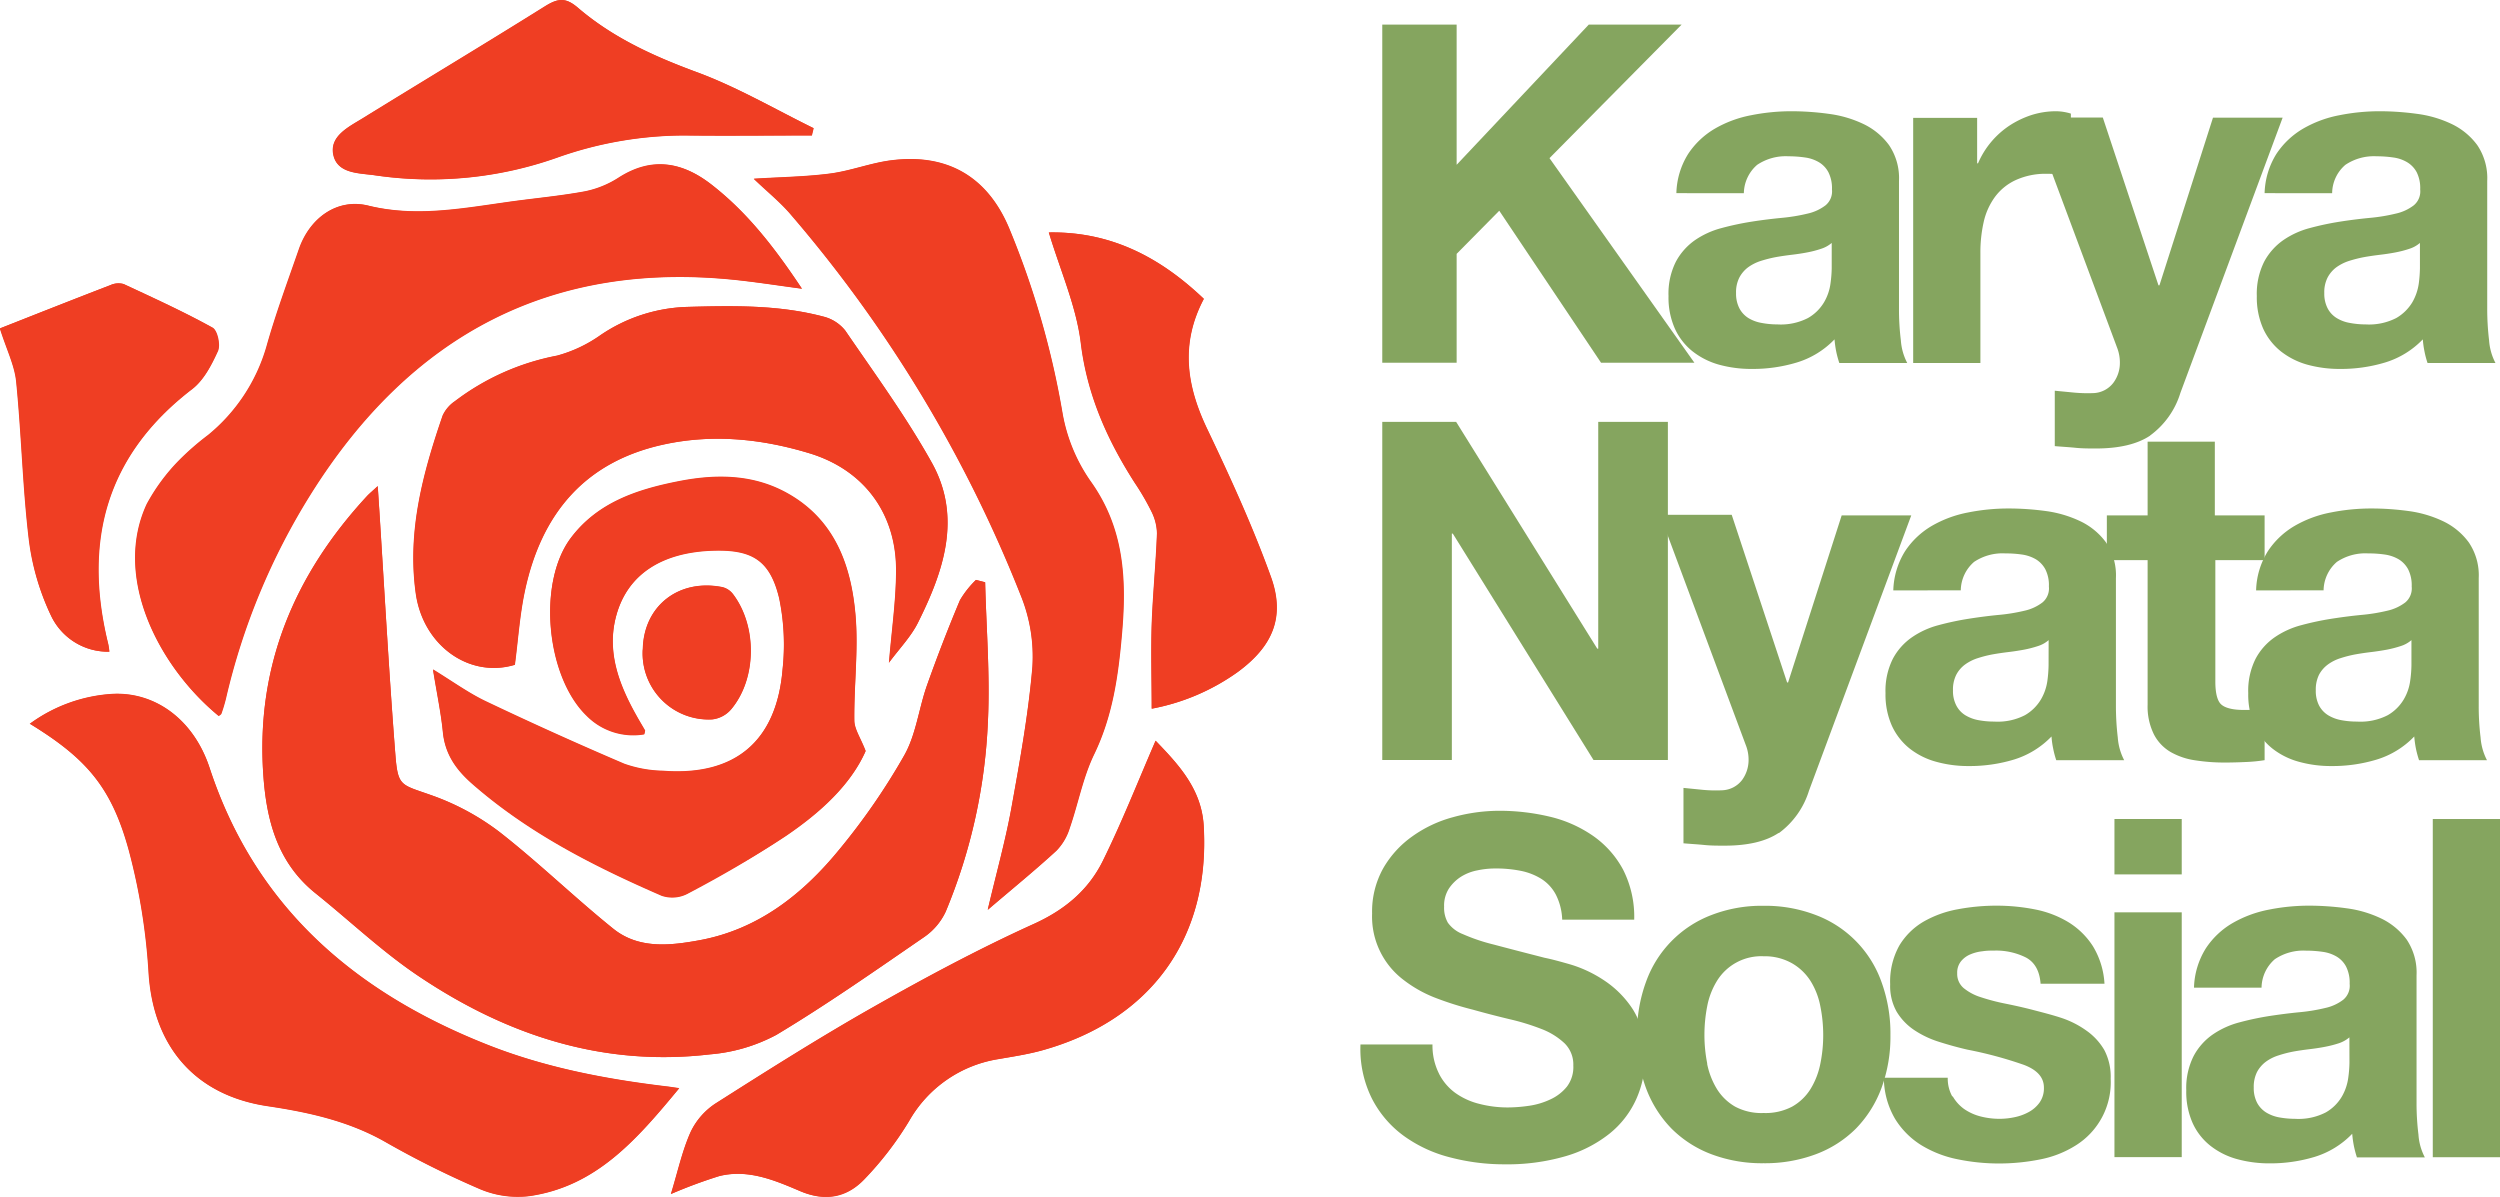 <svg id="Layer_1" data-name="Layer 1" xmlns="http://www.w3.org/2000/svg" xmlns:xlink="http://www.w3.org/1999/xlink" viewBox="0 0 391.26 187.33"><defs><style>.cls-1{fill:none;}.cls-2{fill:#85a55f;}.cls-3{clip-path:url(#clip-path);}.cls-4{fill:#ef3e23;}</style><clipPath id="clip-path" transform="translate(-53.98 -156.34)"><rect class="cls-1" width="500" height="500"/></clipPath></defs><title>LOGO KNS_NEW</title><polygon class="cls-2" points="227.97 3.85 227.97 25.79 248.65 3.85 263.18 3.85 242.5 24.75 265.18 56.77 250.57 56.77 234.64 32.98 227.97 39.73 227.97 56.77 216.33 56.77 216.33 3.85 227.97 3.85"/><g class="cls-3"><path class="cls-2" d="M316.34,186.57a12.11,12.11,0,0,1,1.85-6.15,12.67,12.67,0,0,1,4.15-3.93,18,18,0,0,1,5.67-2.11,32.23,32.23,0,0,1,6.34-.63,43.06,43.06,0,0,1,5.85.41,17.9,17.9,0,0,1,5.42,1.59,10.66,10.66,0,0,1,4,3.3,9.2,9.2,0,0,1,1.56,5.6v19.94a39.5,39.5,0,0,0,.29,5,9,9,0,0,0,1,3.56H341.84a15.72,15.72,0,0,1-.49-1.82,16.36,16.36,0,0,1-.26-1.88,13.65,13.65,0,0,1-5.93,3.63,23.8,23.8,0,0,1-7,1,19,19,0,0,1-5.12-.66,11.83,11.83,0,0,1-4.15-2.08,9.61,9.61,0,0,1-2.78-3.56,11.94,11.94,0,0,1-1-5.11,11.1,11.1,0,0,1,1.15-5.37,9.65,9.65,0,0,1,3-3.38,13.29,13.29,0,0,1,4.16-1.89,44.65,44.65,0,0,1,4.7-1c1.58-.25,3.14-.44,4.67-.59a28,28,0,0,0,4.08-.67,7.18,7.18,0,0,0,2.82-1.3,2.83,2.83,0,0,0,1-2.48,5.54,5.54,0,0,0-.56-2.7,4,4,0,0,0-1.48-1.56,5.77,5.77,0,0,0-2.15-.74,18,18,0,0,0-2.63-.19,8,8,0,0,0-4.89,1.34,6,6,0,0,0-2.08,4.44Zm24.31,7.79a4.79,4.79,0,0,1-1.67.92,15.66,15.66,0,0,1-2.15.56c-.76.15-1.57.27-2.41.37s-1.68.22-2.52.37a20.37,20.37,0,0,0-2.33.59,7.07,7.07,0,0,0-2,1,4.81,4.81,0,0,0-1.37,1.6,5.07,5.07,0,0,0-.52,2.44,5,5,0,0,0,.52,2.38,4,4,0,0,0,1.4,1.52,5.87,5.87,0,0,0,2.08.77,13.05,13.05,0,0,0,2.45.23,9.29,9.29,0,0,0,4.81-1,6.89,6.89,0,0,0,2.52-2.48,7.8,7.8,0,0,0,1-2.93,19,19,0,0,0,.19-2.37Z" transform="translate(-53.98 -156.34)"/><path class="cls-2" d="M363.41,174.79v7.11h.14a13.41,13.41,0,0,1,4.9-5.89,14.31,14.31,0,0,1,3.48-1.67,12.7,12.7,0,0,1,3.85-.59,8.07,8.07,0,0,1,2.3.37v9.79c-.49-.1-1.09-.19-1.78-.26a17.35,17.35,0,0,0-2-.11,11.22,11.22,0,0,0-4.89,1,8.44,8.44,0,0,0-3.22,2.63,10.55,10.55,0,0,0-1.75,3.89,21.52,21.52,0,0,0-.52,4.82v17.27H353.4V174.79Z" transform="translate(-53.98 -156.34)"/><path class="cls-2" d="M390.46,224.53c-2,1.33-4.84,2-8.45,2-1.09,0-2.16,0-3.22-.11s-2.14-.16-3.23-.26v-8.67l3,.29a23.12,23.12,0,0,0,3.11.08,4.1,4.1,0,0,0,3.08-1.64,5.2,5.2,0,0,0,1-3.11,6.44,6.44,0,0,0-.44-2.37l-13.42-36h11.19L391.79,201h.15l8.38-26.24h10.9l-16,43.07a12.93,12.93,0,0,1-4.74,6.67" transform="translate(-53.98 -156.34)"/><path class="cls-2" d="M408.4,186.57a12.21,12.21,0,0,1,1.85-6.15,12.67,12.67,0,0,1,4.15-3.93,18,18,0,0,1,5.67-2.11,32.3,32.3,0,0,1,6.34-.63,43.31,43.31,0,0,1,5.86.41,17.92,17.92,0,0,1,5.41,1.59,10.66,10.66,0,0,1,4,3.3,9.2,9.2,0,0,1,1.56,5.6v19.94a41.49,41.49,0,0,0,.29,5,9,9,0,0,0,1,3.56H433.9a13.91,13.91,0,0,1-.48-1.82,14.42,14.42,0,0,1-.26-1.88,13.71,13.71,0,0,1-5.93,3.63,23.91,23.91,0,0,1-7,1,19.09,19.09,0,0,1-5.12-.66,11.83,11.83,0,0,1-4.15-2.08,9.71,9.71,0,0,1-2.78-3.56,12.1,12.1,0,0,1-1-5.11,11.21,11.21,0,0,1,1.15-5.37,9.68,9.68,0,0,1,3-3.38,13.24,13.24,0,0,1,4.15-1.89,44.29,44.29,0,0,1,4.71-1c1.58-.25,3.13-.44,4.67-.59a27.63,27.63,0,0,0,4.07-.67,7.11,7.11,0,0,0,2.82-1.3,2.83,2.83,0,0,0,1-2.48,5.55,5.55,0,0,0-.55-2.7,4.07,4.07,0,0,0-1.49-1.56,5.7,5.7,0,0,0-2.15-.74,18,18,0,0,0-2.63-.19,8,8,0,0,0-4.89,1.34,5.91,5.91,0,0,0-2.07,4.44Zm24.31,7.79a4.74,4.74,0,0,1-1.66.92,16.45,16.45,0,0,1-2.15.56c-.77.15-1.57.27-2.41.37s-1.68.22-2.52.37a20.54,20.54,0,0,0-2.34.59,7.2,7.2,0,0,0-2,1,4.81,4.81,0,0,0-1.37,1.6,5.07,5.07,0,0,0-.52,2.44,5,5,0,0,0,.52,2.38,3.9,3.9,0,0,0,1.41,1.52,5.75,5.75,0,0,0,2.07.77,13.13,13.13,0,0,0,2.45.23,9.35,9.35,0,0,0,4.82-1,7.05,7.05,0,0,0,2.52-2.48,8.17,8.17,0,0,0,1-2.93,20.74,20.74,0,0,0,.18-2.37Z" transform="translate(-53.98 -156.34)"/><polygon class="cls-2" points="227.89 66.02 249.98 101.52 250.13 101.52 250.13 66.02 261.03 66.02 261.03 118.94 249.39 118.94 227.37 83.51 227.22 83.51 227.22 118.94 216.33 118.94 216.33 66.02 227.89 66.02"/><path class="cls-2" d="M332.35,286.69c-2,1.34-4.85,2-8.45,2-1.09,0-2.16,0-3.23-.11s-2.14-.16-3.22-.26v-8.67l3,.3a21.54,21.54,0,0,0,3.11.07,4.11,4.11,0,0,0,3.08-1.63,5.31,5.31,0,0,0,1-3.11,6.25,6.25,0,0,0-.45-2.37l-13.41-36H325l8.67,26.24h.15L342.21,237H353.1l-16,43.07a13,13,0,0,1-4.74,6.67" transform="translate(-53.98 -156.34)"/><path class="cls-2" d="M350.29,248.74a12.21,12.21,0,0,1,1.85-6.15,12.67,12.67,0,0,1,4.15-3.93,18,18,0,0,1,5.67-2.11,32.23,32.23,0,0,1,6.34-.63,43.28,43.28,0,0,1,5.86.4,18.22,18.22,0,0,1,5.41,1.6,10.66,10.66,0,0,1,4,3.3,9.17,9.17,0,0,1,1.56,5.59v19.94a41.66,41.66,0,0,0,.29,5,9.1,9.1,0,0,0,1,3.56H375.79a14.34,14.34,0,0,1-.48-1.82,13.22,13.22,0,0,1-.26-1.89,13.77,13.77,0,0,1-5.93,3.63,23.92,23.92,0,0,1-7,1,18.64,18.64,0,0,1-5.12-.67,11.65,11.65,0,0,1-4.15-2.07,9.8,9.8,0,0,1-2.78-3.56,12,12,0,0,1-1-5.11,11.14,11.14,0,0,1,1.15-5.38,9.54,9.54,0,0,1,3-3.37,13.24,13.24,0,0,1,4.15-1.89,44.65,44.65,0,0,1,4.7-1c1.58-.25,3.14-.45,4.67-.6a28.08,28.08,0,0,0,4.08-.66,7.18,7.18,0,0,0,2.82-1.3,2.85,2.85,0,0,0,1-2.48,5.49,5.49,0,0,0-.56-2.71,4.12,4.12,0,0,0-1.48-1.56,6,6,0,0,0-2.15-.74,18,18,0,0,0-2.63-.18,8,8,0,0,0-4.89,1.33,6,6,0,0,0-2.08,4.45Zm24.31,7.78a4.57,4.57,0,0,1-1.67.93,17.24,17.24,0,0,1-2.15.56c-.76.14-1.57.27-2.41.37s-1.68.22-2.52.37a18.48,18.48,0,0,0-2.33.59,6.94,6.94,0,0,0-2,1,4.68,4.68,0,0,0-1.37,1.59,5.11,5.11,0,0,0-.52,2.45,4.89,4.89,0,0,0,.52,2.37,3.88,3.88,0,0,0,1.4,1.52,6.08,6.08,0,0,0,2.08.78,13.14,13.14,0,0,0,2.45.22,9.29,9.29,0,0,0,4.81-1,6.91,6.91,0,0,0,2.52-2.49,7.94,7.94,0,0,0,1-2.93,20.58,20.58,0,0,0,.18-2.37Z" transform="translate(-53.98 -156.34)"/><path class="cls-2" d="M408.4,237V244h-7.71v19c0,1.78.3,3,.89,3.56s1.78.89,3.56.89c.59,0,1.16,0,1.7-.07a14.24,14.24,0,0,0,1.56-.23v8.16a25,25,0,0,1-3,.29c-1.09.05-2.15.08-3.19.08a29.64,29.64,0,0,1-4.63-.34,10.92,10.92,0,0,1-3.86-1.29,6.84,6.84,0,0,1-2.63-2.75,9.8,9.8,0,0,1-1-4.67V244h-6.38V237h6.38V225.46h10.52V237Z" transform="translate(-53.98 -156.34)"/><path class="cls-2" d="M407.07,248.74a12.11,12.11,0,0,1,1.85-6.15,12.67,12.67,0,0,1,4.15-3.93,18,18,0,0,1,5.67-2.11,32.23,32.23,0,0,1,6.34-.63,43,43,0,0,1,5.85.4,18.2,18.2,0,0,1,5.42,1.6,10.66,10.66,0,0,1,4,3.3,9.17,9.17,0,0,1,1.56,5.59v19.94a39.67,39.67,0,0,0,.29,5,9.1,9.1,0,0,0,1,3.56H432.57a16.28,16.28,0,0,1-.49-1.82,16.85,16.85,0,0,1-.26-1.89,13.65,13.65,0,0,1-5.93,3.63,23.81,23.81,0,0,1-7,1,18.64,18.64,0,0,1-5.12-.67,11.65,11.65,0,0,1-4.15-2.07,9.69,9.69,0,0,1-2.78-3.56,12,12,0,0,1-1-5.11,11.14,11.14,0,0,1,1.15-5.38,9.52,9.52,0,0,1,3-3.37,13.29,13.29,0,0,1,4.16-1.89,44.65,44.65,0,0,1,4.7-1c1.58-.25,3.14-.45,4.67-.6a28.08,28.08,0,0,0,4.08-.66,7.24,7.24,0,0,0,2.82-1.3,2.85,2.85,0,0,0,1-2.48,5.61,5.61,0,0,0-.56-2.71,4.12,4.12,0,0,0-1.48-1.56,6,6,0,0,0-2.15-.74,18,18,0,0,0-2.63-.18,8,8,0,0,0-4.89,1.33,6,6,0,0,0-2.08,4.45Zm24.31,7.78a4.65,4.65,0,0,1-1.67.93,17.71,17.71,0,0,1-2.15.56c-.76.14-1.57.27-2.41.37s-1.68.22-2.52.37a18.48,18.48,0,0,0-2.33.59,6.81,6.81,0,0,0-2,1,4.82,4.82,0,0,0-1.38,1.59,5.23,5.23,0,0,0-.51,2.45,5,5,0,0,0,.51,2.37,4,4,0,0,0,1.41,1.52,6.08,6.08,0,0,0,2.08.78,13.06,13.06,0,0,0,2.45.22,9.29,9.29,0,0,0,4.81-1,6.91,6.91,0,0,0,2.52-2.49,7.74,7.74,0,0,0,1-2.93,18.86,18.86,0,0,0,.19-2.37Z" transform="translate(-53.98 -156.34)"/><path class="cls-2" d="M279.2,324.4a8.4,8.4,0,0,0,2.56,3,11,11,0,0,0,3.74,1.7,17.73,17.73,0,0,0,4.45.56,23.45,23.45,0,0,0,3.33-.26,11.65,11.65,0,0,0,3.34-1,7.13,7.13,0,0,0,2.59-2,5.05,5.05,0,0,0,1-3.3,4.65,4.65,0,0,0-1.37-3.48,11,11,0,0,0-3.59-2.23,36,36,0,0,0-5.05-1.55c-1.87-.45-3.78-.94-5.7-1.48a50.44,50.44,0,0,1-5.78-1.82,19.78,19.78,0,0,1-5-2.78,12.44,12.44,0,0,1-5-10.45,13.87,13.87,0,0,1,1.74-7.08,15.71,15.71,0,0,1,4.56-5,19.72,19.72,0,0,1,6.37-3,27.3,27.3,0,0,1,7.12-1,34.1,34.1,0,0,1,8,.92,19.87,19.87,0,0,1,6.78,3,15.17,15.17,0,0,1,4.71,5.29,16.29,16.29,0,0,1,1.74,7.83H298.47a9.29,9.29,0,0,0-1-3.93,6.52,6.52,0,0,0-2.26-2.45,9.67,9.67,0,0,0-3.22-1.26,19.7,19.7,0,0,0-4-.37,13.52,13.52,0,0,0-2.82.3,7.44,7.44,0,0,0-2.55,1,6.45,6.45,0,0,0-1.89,1.86,4.92,4.92,0,0,0-.74,2.81,4.7,4.7,0,0,0,.59,2.52,5.17,5.17,0,0,0,2.33,1.78,28.9,28.9,0,0,0,4.82,1.63q3.08.82,8,2.08c1,.2,2.36.56,4.12,1.07a19.71,19.71,0,0,1,5.22,2.49,15.63,15.63,0,0,1,4.49,4.56,13,13,0,0,1,1.89,7.3,16.12,16.12,0,0,1-1.41,6.74,14.6,14.6,0,0,1-4.19,5.38,20.07,20.07,0,0,1-6.89,3.52,32.6,32.6,0,0,1-9.53,1.26,33.25,33.25,0,0,1-8.48-1.08,21.22,21.22,0,0,1-7.27-3.37,16.53,16.53,0,0,1-5-5.86,17.39,17.39,0,0,1-1.78-8.45h11.27a9.78,9.78,0,0,0,1,4.53" transform="translate(-53.98 -156.34)"/><path class="cls-2" d="M311.59,310a17.46,17.46,0,0,1,10.23-10.45,21.77,21.77,0,0,1,8.16-1.45,22.08,22.08,0,0,1,8.19,1.45A17.4,17.4,0,0,1,348.43,310a23.46,23.46,0,0,1,1.41,8.34,23.2,23.2,0,0,1-1.41,8.3,18.08,18.08,0,0,1-4,6.34,17.56,17.56,0,0,1-6.26,4,22.7,22.7,0,0,1-8.19,1.41,22.39,22.39,0,0,1-8.16-1.41,17.61,17.61,0,0,1-6.23-4,18.08,18.08,0,0,1-4-6.34,23.2,23.2,0,0,1-1.41-8.3,23.46,23.46,0,0,1,1.41-8.34m9.56,12.82a12.15,12.15,0,0,0,1.52,3.93,8.1,8.1,0,0,0,2.86,2.78,8.72,8.72,0,0,0,4.45,1,8.94,8.94,0,0,0,4.48-1,8,8,0,0,0,2.89-2.78,11.93,11.93,0,0,0,1.52-3.93,22.1,22.1,0,0,0,.45-4.48,22.72,22.72,0,0,0-.45-4.52,11.51,11.51,0,0,0-1.52-3.93,8.37,8.37,0,0,0-2.89-2.78A8.64,8.64,0,0,0,330,306a8.13,8.13,0,0,0-7.31,3.86,11.72,11.72,0,0,0-1.52,3.93,23.48,23.48,0,0,0-.44,4.52,22.84,22.84,0,0,0,.44,4.48" transform="translate(-53.98 -156.34)"/><path class="cls-2" d="M359.59,327.92a6.22,6.22,0,0,0,1.81,2,8,8,0,0,0,2.56,1.15,12,12,0,0,0,3,.37,11.48,11.48,0,0,0,2.34-.26,7.83,7.83,0,0,0,2.22-.82,5,5,0,0,0,1.67-1.48,3.85,3.85,0,0,0,.67-2.33c0-1.59-1.05-2.77-3.15-3.56a62.9,62.9,0,0,0-8.79-2.37c-1.53-.35-3-.76-4.48-1.23a15.05,15.05,0,0,1-3.89-1.85,9.14,9.14,0,0,1-2.75-2.89,8.2,8.2,0,0,1-1-4.26,11.57,11.57,0,0,1,1.44-6.08,10.8,10.8,0,0,1,3.82-3.75,16.79,16.79,0,0,1,5.34-1.92,32.9,32.9,0,0,1,6.08-.56,30.85,30.85,0,0,1,6,.59,16,16,0,0,1,5.22,2,12,12,0,0,1,3.82,3.74,12.64,12.64,0,0,1,1.82,5.89h-10q-.22-3-2.3-4.11a10.44,10.44,0,0,0-4.89-1.08c-.59,0-1.24,0-1.93.11a6.56,6.56,0,0,0-1.89.49,3.73,3.73,0,0,0-1.44,1.07,2.82,2.82,0,0,0-.6,1.89,2.89,2.89,0,0,0,1,2.3,8,8,0,0,0,2.71,1.44,32.44,32.44,0,0,0,3.81,1c1.44.29,2.89.61,4.38,1s3,.77,4.48,1.26a14.64,14.64,0,0,1,3.89,2,9.64,9.64,0,0,1,2.75,3,9,9,0,0,1,1,4.49,11.64,11.64,0,0,1-5.48,10.45,16.23,16.23,0,0,1-5.6,2.19,32.63,32.63,0,0,1-6.41.63,32.05,32.05,0,0,1-6.52-.67,17.4,17.4,0,0,1-5.67-2.22,12.65,12.65,0,0,1-4.08-4.12,12.9,12.9,0,0,1-1.74-6.41h10a5.78,5.78,0,0,0,.71,2.93" transform="translate(-53.98 -156.34)"/><path class="cls-2" d="M384.9,284.52h10.53v8.67H384.9Zm10.53,52.92H384.9V299.12h10.53Z" transform="translate(-53.98 -156.34)"/><path class="cls-2" d="M397.35,310.91a12.22,12.22,0,0,1,1.86-6.16,12.58,12.58,0,0,1,4.15-3.93,18.29,18.29,0,0,1,5.67-2.11,32.23,32.23,0,0,1,6.34-.63,43.17,43.17,0,0,1,5.85.41,17.84,17.84,0,0,1,5.41,1.59,10.69,10.69,0,0,1,4,3.3,9.29,9.29,0,0,1,1.55,5.6v19.94a39.46,39.46,0,0,0,.3,5,8.88,8.88,0,0,0,1,3.56H422.85a16.07,16.07,0,0,1-.48-1.81,16.85,16.85,0,0,1-.26-1.89,13.71,13.71,0,0,1-5.93,3.63,23.82,23.82,0,0,1-7,1,19,19,0,0,1-5.11-.67,11.75,11.75,0,0,1-4.15-2.08,9.58,9.58,0,0,1-2.78-3.55,12,12,0,0,1-1-5.12,11.1,11.1,0,0,1,1.15-5.37,9.55,9.55,0,0,1,3-3.38,13.34,13.34,0,0,1,4.15-1.89,45.37,45.37,0,0,1,4.71-1c1.58-.24,3.14-.44,4.67-.59a28,28,0,0,0,4.08-.67,7.12,7.12,0,0,0,2.81-1.29,2.84,2.84,0,0,0,1-2.49,5.56,5.56,0,0,0-.56-2.7,4,4,0,0,0-1.48-1.56,5.83,5.83,0,0,0-2.15-.74,18.07,18.07,0,0,0-2.63-.19,8,8,0,0,0-4.89,1.34,6,6,0,0,0-2.08,4.45Zm24.32,7.78a5,5,0,0,1-1.67.93,17.73,17.73,0,0,1-2.15.55c-.77.15-1.57.27-2.41.37s-1.68.22-2.52.37a18.52,18.52,0,0,0-2.33.6,6.75,6.75,0,0,0-2,1,4.91,4.91,0,0,0-1.37,1.59,5.2,5.2,0,0,0-.52,2.45,5,5,0,0,0,.52,2.37,4.05,4.05,0,0,0,1.41,1.52,6,6,0,0,0,2.08.78,13.93,13.93,0,0,0,2.44.22,9.33,9.33,0,0,0,4.82-1,6.89,6.89,0,0,0,2.52-2.48,8,8,0,0,0,1-2.93,19,19,0,0,0,.19-2.37Z" transform="translate(-53.98 -156.34)"/><rect class="cls-2" x="380.74" y="128.18" width="10.53" height="52.93"/><path class="cls-4" d="M208.16,247.47l-1.44-.37a14.94,14.94,0,0,0-2.51,3.18q-2.76,6.59-5.16,13.33c-1.28,3.62-1.7,7.67-3.55,10.94a103,103,0,0,1-10.2,14.78c-5.72,7-12.68,12.47-21.84,14.16-4.58.84-9.52,1.41-13.49-1.79-6.09-4.9-11.71-10.39-17.87-15.19a39,39,0,0,0-10.63-5.72c-4.77-1.7-5.22-1.31-5.62-6.36-1-12.78-1.7-25.58-2.52-38.37-.07-1-.13-2-.24-3.64-.93.86-1.31,1.17-1.65,1.53-11.38,12.3-17.42,26.61-16.26,43.58.49,7.19,2.21,13.84,8.21,18.64,5.31,4.26,10.28,9,15.9,12.8,13.78,9.32,28.94,14.35,45.81,12.38a26.7,26.7,0,0,0,10.38-3.05c7.92-4.75,15.5-10.07,23.12-15.31a9.82,9.82,0,0,0,3.39-4,86.76,86.76,0,0,0,6.61-29.93c.33-7.17-.26-14.38-.44-21.58m-120,20.9c.15-.13.38-.24.43-.4a24,24,0,0,0,.7-2.33,104.58,104.58,0,0,1,13.28-32c15.61-24.91,37.75-36.84,67.45-33.42,2.95.34,5.88.79,9.43,1.27-4.24-6.38-8.5-11.89-14.11-16.26-4.6-3.58-9.36-4.45-14.56-1.11a15.25,15.25,0,0,1-5.34,2.16c-4.08.75-8.24,1.1-12.35,1.7-7.14,1-14.21,2.31-21.49.52-4.79-1.18-9.14,1.86-10.86,6.82s-3.65,10.15-5.1,15.34a27.83,27.83,0,0,1-9.13,13.76,42,42,0,0,0-4.58,4,30.44,30.44,0,0,0-5,6.79c-5.34,11.5,1.91,25.45,11.2,33.11m-29.52,1.25c8.87,5.43,12.8,9.93,15.51,19.82a96.38,96.38,0,0,1,3.1,19.19c.74,11.6,7.32,19.16,18.66,20.84,6.33.94,12.57,2.3,18.29,5.53a147,147,0,0,0,15,7.48,15.18,15.18,0,0,0,7.7,1.06c10.49-1.52,16.84-8.92,23.41-16.87-1.07-.15-1.53-.23-2-.28-9.72-1.17-19.29-3-28.41-6.68-20.53-8.21-35.95-21.5-43.08-43.16-2.47-7.5-8.42-11.88-15.11-11.59a24.34,24.34,0,0,0-13,4.66m134.42-9.52c1.67-2.26,3.49-4.12,4.58-6.34,4-8,6.9-16.46,2.12-25-4-7.17-8.89-13.86-13.54-20.66a6.35,6.35,0,0,0-3.41-2.17c-7.07-1.87-14.27-1.71-21.52-1.51A25.46,25.46,0,0,0,148,208.79a21.46,21.46,0,0,1-6.81,3.22,38.27,38.27,0,0,0-16,7.14,5.48,5.48,0,0,0-1.91,2.25c-3.09,9-5.55,18.1-4.21,27.78,1.12,8.17,8.37,13.37,15.5,11.21.51-3.87.76-7.75,1.56-11.51,2.57-12.1,9.35-20.33,21.89-23,7.67-1.65,15.22-.84,22.6,1.39,8.5,2.56,13.58,9.29,13.63,18.18,0,4.72-.69,9.44-1.12,14.67m15.47,38.6c4-3.42,7.46-6.23,10.73-9.24a8.74,8.74,0,0,0,2.08-3.53c1.33-3.83,2.07-7.93,3.82-11.55,2.9-6,3.78-12.26,4.35-18.79.76-8.59.38-16.61-4.93-24A26.58,26.58,0,0,1,220.28,221a134.34,134.34,0,0,0-8.35-28.94c-3.41-8.14-9.75-11.76-18.48-10.64-3.2.41-6.29,1.63-9.48,2.06-3.87.51-7.79.55-12,.82,2.16,2.06,4.16,3.67,5.79,5.59a209.53,209.53,0,0,1,36.07,59.8,25.39,25.39,0,0,1,1.75,10.94c-.63,7.47-2,14.89-3.32,22.28-.92,5-2.31,10-3.67,15.75m-53.79-27.41c.1-.42.18-.54.14-.61-.45-.79-.93-1.57-1.37-2.37-2.75-4.91-4.7-10.07-3.1-15.75,1.8-6.39,7.16-9.79,15.09-10.05,6.11-.19,8.94,1.49,10.38,7.46a35.92,35.92,0,0,1,.53,11.11c-.94,11.33-7.49,16.78-18.77,15.91a19.13,19.13,0,0,1-6-1.09q-10.92-4.66-21.64-9.77c-2.69-1.27-5.15-3.06-8.3-5,.6,3.72,1.24,6.7,1.54,9.71.33,3.49,2.06,5.94,4.64,8.19,8.79,7.68,19,12.87,29.6,17.47a5.15,5.15,0,0,0,4-.28c5.26-2.87,10.56-5.73,15.5-9.1,5.31-3.61,10.07-7.93,12.42-13.24-.79-2.05-1.76-3.41-1.77-4.79-.06-5.48.65-11,.19-16.42-.66-7.72-3.17-14.83-10.45-19-5.4-3.11-11.3-3.16-17.21-2-6.48,1.27-12.71,3.3-16.9,8.88-5.25,7-3.85,21.66,2.47,27.78a10.27,10.27,0,0,0,9,2.92M159,343.2a76.91,76.91,0,0,1,7.55-2.79c4.51-1.13,8.66.65,12.66,2.35s7.33,1,10.05-1.85a51.36,51.36,0,0,0,7-9.11,19.62,19.62,0,0,1,14.05-9.71c2.29-.41,4.62-.75,6.86-1.38,17-4.77,26.25-17.63,25.2-35.17-.35-5.76-4-9.62-7.52-13.26-2.8,6.46-5.28,12.78-8.28,18.85-2.26,4.54-5.93,7.62-10.78,9.82-8.57,3.89-16.91,8.36-25.11,13-8.38,4.75-16.53,9.91-24.66,15.08a10.91,10.91,0,0,0-3.95,4.44c-1.31,2.91-2,6.11-3.1,9.73m59.18-150.48c1.79,6,4.26,11.52,5,17.26,1,8.16,4.13,15.18,8.44,21.91a39.31,39.31,0,0,1,2.61,4.48,8,8,0,0,1,.88,3.44c-.18,4.78-.66,9.55-.83,14.33-.15,4.31,0,8.63,0,13.11a33.86,33.86,0,0,0,13.47-5.75c5.43-4,7.46-8.57,5.18-14.88-2.85-7.91-6.37-15.6-10-23.2-3.21-6.73-4.2-13.3-.5-20.31-6.77-6.44-14.45-10.54-24.19-10.39M181,177.55c.09-.39.19-.77.28-1.16-6.07-3-12-6.45-18.28-8.77-6.78-2.5-13.18-5.42-18.64-10.11-1.84-1.58-3-1.46-5-.26-9.49,5.94-19.09,11.7-28.61,17.58-2.22,1.37-5.26,2.84-4.61,5.78s4.16,2.79,6.68,3.18A59.38,59.38,0,0,0,141.11,181a59.67,59.67,0,0,1,20-3.48c6.61.09,13.23,0,19.84,0M54,207.73c1.06,3.35,2.31,5.8,2.56,8.35.83,8.28,1,16.63,2,24.88A38.68,38.68,0,0,0,62,252.76a9.87,9.87,0,0,0,9.08,5.57c-.09-.64-.12-.94-.19-1.24-4-16-.35-29.51,13.13-39.87,1.82-1.39,3.06-3.76,4-5.92.43-1-.06-3.25-.83-3.68C82.73,205.13,78,203,73.33,200.8a3,3,0,0,0-2.07.16c-5.84,2.25-11.65,4.55-17.28,6.77M154.57,258a10.34,10.34,0,0,0,10.88,10.91,4.56,4.56,0,0,0,3-1.61c4-4.78,4.05-13,.25-18a3,3,0,0,0-1.68-1.09c-6.85-1.34-12.31,3-12.42,9.76" transform="translate(-53.98 -156.34)"/><path class="cls-4" d="M208.16,247.47c.18,7.2.77,14.41.44,21.58A86.76,86.76,0,0,1,202,299a9.91,9.91,0,0,1-3.39,4c-7.62,5.23-15.2,10.55-23.12,15.3a26.53,26.53,0,0,1-10.38,3.05c-16.87,2-32-3.06-45.81-12.38-5.62-3.8-10.59-8.54-15.9-12.8-6-4.8-7.72-11.45-8.21-18.64-1.16-17,4.88-31.28,16.26-43.58.34-.36.72-.67,1.65-1.53.11,1.6.17,2.62.24,3.64.82,12.79,1.52,25.59,2.52,38.37.4,5.05.85,4.66,5.62,6.36a38.85,38.85,0,0,1,10.63,5.72c6.16,4.8,11.78,10.29,17.87,15.19,4,3.2,8.91,2.63,13.49,1.79,9.16-1.69,16.12-7.19,21.84-14.16a103,103,0,0,0,10.2-14.78c1.85-3.27,2.27-7.32,3.55-10.94q2.38-6.74,5.16-13.33a14.94,14.94,0,0,1,2.51-3.18l1.44.37" transform="translate(-53.98 -156.34)"/><path class="cls-4" d="M88.19,268.37c-9.29-7.66-16.54-21.61-11.2-33.11a30.44,30.44,0,0,1,5-6.79,42,42,0,0,1,4.58-4,27.83,27.83,0,0,0,9.13-13.76c1.45-5.19,3.34-10.25,5.1-15.34s6.07-8,10.86-6.82c7.28,1.79,14.35.52,21.49-.52,4.11-.6,8.27-.95,12.35-1.7a15.25,15.25,0,0,0,5.34-2.16c5.2-3.33,10-2.47,14.56,1.11,5.61,4.37,9.87,9.88,14.11,16.26-3.55-.48-6.48-.93-9.43-1.27-29.7-3.42-51.84,8.51-67.45,33.42a104.58,104.58,0,0,0-13.28,32,24,24,0,0,1-.7,2.33c-.06.16-.28.27-.43.4" transform="translate(-53.98 -156.34)"/><path class="cls-4" d="M58.67,269.62a24.42,24.42,0,0,1,13-4.66c6.69-.29,12.64,4.09,15.11,11.59,7.13,21.66,22.55,34.95,43.08,43.16,9.12,3.65,18.69,5.51,28.41,6.68.47.05.93.13,2,.28-6.57,7.95-12.92,15.35-23.41,16.87a15.18,15.18,0,0,1-7.7-1.06,147,147,0,0,1-15-7.48c-5.72-3.23-12-4.59-18.29-5.53C84.6,327.79,78,320.23,77.28,308.63a96.38,96.38,0,0,0-3.1-19.19c-2.71-9.89-6.64-14.39-15.51-19.82" transform="translate(-53.98 -156.34)"/><path class="cls-4" d="M193.09,260.1c.43-5.22,1.14-10,1.12-14.67-.05-8.89-5.13-15.61-13.63-18.18-7.38-2.23-14.93-3-22.6-1.39-12.54,2.69-19.32,10.92-21.89,23-.8,3.76-1.05,7.64-1.56,11.51-7.13,2.16-14.38-3-15.5-11.21-1.34-9.68,1.12-18.78,4.21-27.78a5.48,5.48,0,0,1,1.91-2.25,38.27,38.27,0,0,1,16-7.14,21.46,21.46,0,0,0,6.81-3.22,25.46,25.46,0,0,1,13.36-4.39c7.25-.2,14.45-.36,21.52,1.51a6.35,6.35,0,0,1,3.41,2.17c4.65,6.8,9.53,13.49,13.54,20.67,4.78,8.55,1.85,17-2.12,25-1.09,2.22-2.91,4.08-4.58,6.34" transform="translate(-53.98 -156.34)"/><path class="cls-4" d="M208.56,298.7c1.36-5.77,2.75-10.72,3.67-15.75,1.34-7.39,2.69-14.81,3.32-22.28a25.39,25.39,0,0,0-1.75-10.94,209.53,209.53,0,0,0-36.07-59.8c-1.63-1.92-3.63-3.52-5.79-5.59,4.24-.26,8.16-.31,12-.82,3.19-.42,6.28-1.65,9.48-2.06,8.73-1.12,15.07,2.5,18.48,10.64a134.26,134.26,0,0,1,8.35,29,26.6,26.6,0,0,0,4.33,10.53c5.31,7.4,5.69,15.42,4.93,24-.57,6.53-1.45,12.79-4.35,18.79-1.75,3.62-2.49,7.72-3.82,11.55a8.74,8.74,0,0,1-2.08,3.53c-3.27,3-6.72,5.82-10.73,9.24" transform="translate(-53.98 -156.34)"/><path class="cls-4" d="M154.77,271.29a10.27,10.27,0,0,1-9-2.92c-6.32-6.12-7.72-20.77-2.47-27.78,4.19-5.58,10.42-7.61,16.9-8.88,5.91-1.17,11.81-1.12,17.21,2,7.28,4.18,9.79,11.29,10.45,19,.46,5.42-.25,10.94-.19,16.42,0,1.38,1,2.74,1.77,4.8-2.35,5.3-7.11,9.62-12.42,13.23a179,179,0,0,1-15.5,9.1,5.15,5.15,0,0,1-4,.28c-10.57-4.6-20.81-9.79-29.6-17.47-2.58-2.25-4.31-4.7-4.64-8.19-.3-3-.94-6-1.54-9.71,3.15,1.91,5.61,3.69,8.3,5q10.73,5.08,21.64,9.76a19.18,19.18,0,0,0,6,1.09c11.28.87,17.83-4.58,18.77-15.91a35.92,35.92,0,0,0-.53-11.11c-1.44-6-4.27-7.65-10.38-7.46-7.93.26-13.29,3.66-15.09,10.05-1.6,5.68.35,10.84,3.1,15.75.44.8.92,1.58,1.37,2.37,0,.07,0,.19-.14.61" transform="translate(-53.98 -156.34)"/><path class="cls-4" d="M159,343.2c1.11-3.62,1.79-6.82,3.1-9.73A10.91,10.91,0,0,1,166,329c8.14-5.17,16.28-10.33,24.66-15.07,8.2-4.65,16.54-9.12,25.11-13,4.85-2.2,8.52-5.28,10.78-9.82,3-6.07,5.48-12.39,8.28-18.85,3.48,3.64,7.17,7.5,7.52,13.26,1.05,17.54-8.18,30.4-25.2,35.17-2.24.63-4.57,1-6.86,1.38a19.6,19.6,0,0,0-14.05,9.72,51.65,51.65,0,0,1-7,9.1c-2.72,2.81-6.14,3.52-10.05,1.85s-8.14-3.48-12.66-2.35A76.91,76.91,0,0,0,159,343.2" transform="translate(-53.98 -156.34)"/><path class="cls-4" d="M218.17,192.72c9.74-.15,17.42,3.95,24.19,10.39-3.7,7-2.71,13.58.5,20.31,3.62,7.6,7.14,15.29,10,23.2,2.28,6.31.25,10.91-5.18,14.88a33.86,33.86,0,0,1-13.47,5.75c0-4.48-.12-8.8,0-13.11.17-4.78.65-9.55.83-14.33a8,8,0,0,0-.88-3.44,39.31,39.31,0,0,0-2.61-4.48c-4.31-6.73-7.45-13.75-8.44-21.91-.7-5.74-3.17-11.26-5-17.26" transform="translate(-53.98 -156.34)"/><path class="cls-4" d="M181,177.55c-6.61,0-13.23.07-19.84,0a59.67,59.67,0,0,0-20,3.48,59.38,59.38,0,0,1-28.29,2.78c-2.52-.39-6-.16-6.68-3.18s2.39-4.41,4.61-5.78c9.52-5.88,19.12-11.64,28.61-17.58,1.91-1.2,3.12-1.32,5,.26,5.46,4.69,11.86,7.61,18.64,10.11,6.31,2.32,12.21,5.8,18.28,8.77l-.28,1.16" transform="translate(-53.98 -156.34)"/><path class="cls-4" d="M54,207.73c5.63-2.22,11.44-4.52,17.29-6.77a3,3,0,0,1,2.06-.16c4.69,2.17,9.4,4.33,13.92,6.82.77.43,1.27,2.72.83,3.68-1,2.16-2.21,4.53-4,5.92C70.57,227.58,67,241.06,70.92,257.1a11.35,11.35,0,0,1,.19,1.23A9.83,9.83,0,0,1,62,252.76a38.7,38.7,0,0,1-3.5-11.8c-1-8.25-1.17-16.6-2-24.88-.25-2.55-1.5-5-2.56-8.35" transform="translate(-53.98 -156.34)"/><path class="cls-4" d="M154.57,258c.11-6.78,5.57-11.1,12.42-9.76a3,3,0,0,1,1.68,1.09c3.8,5,3.73,13.19-.25,18a4.56,4.56,0,0,1-3,1.61A10.34,10.34,0,0,1,154.57,258" transform="translate(-53.98 -156.34)"/></g></svg>
